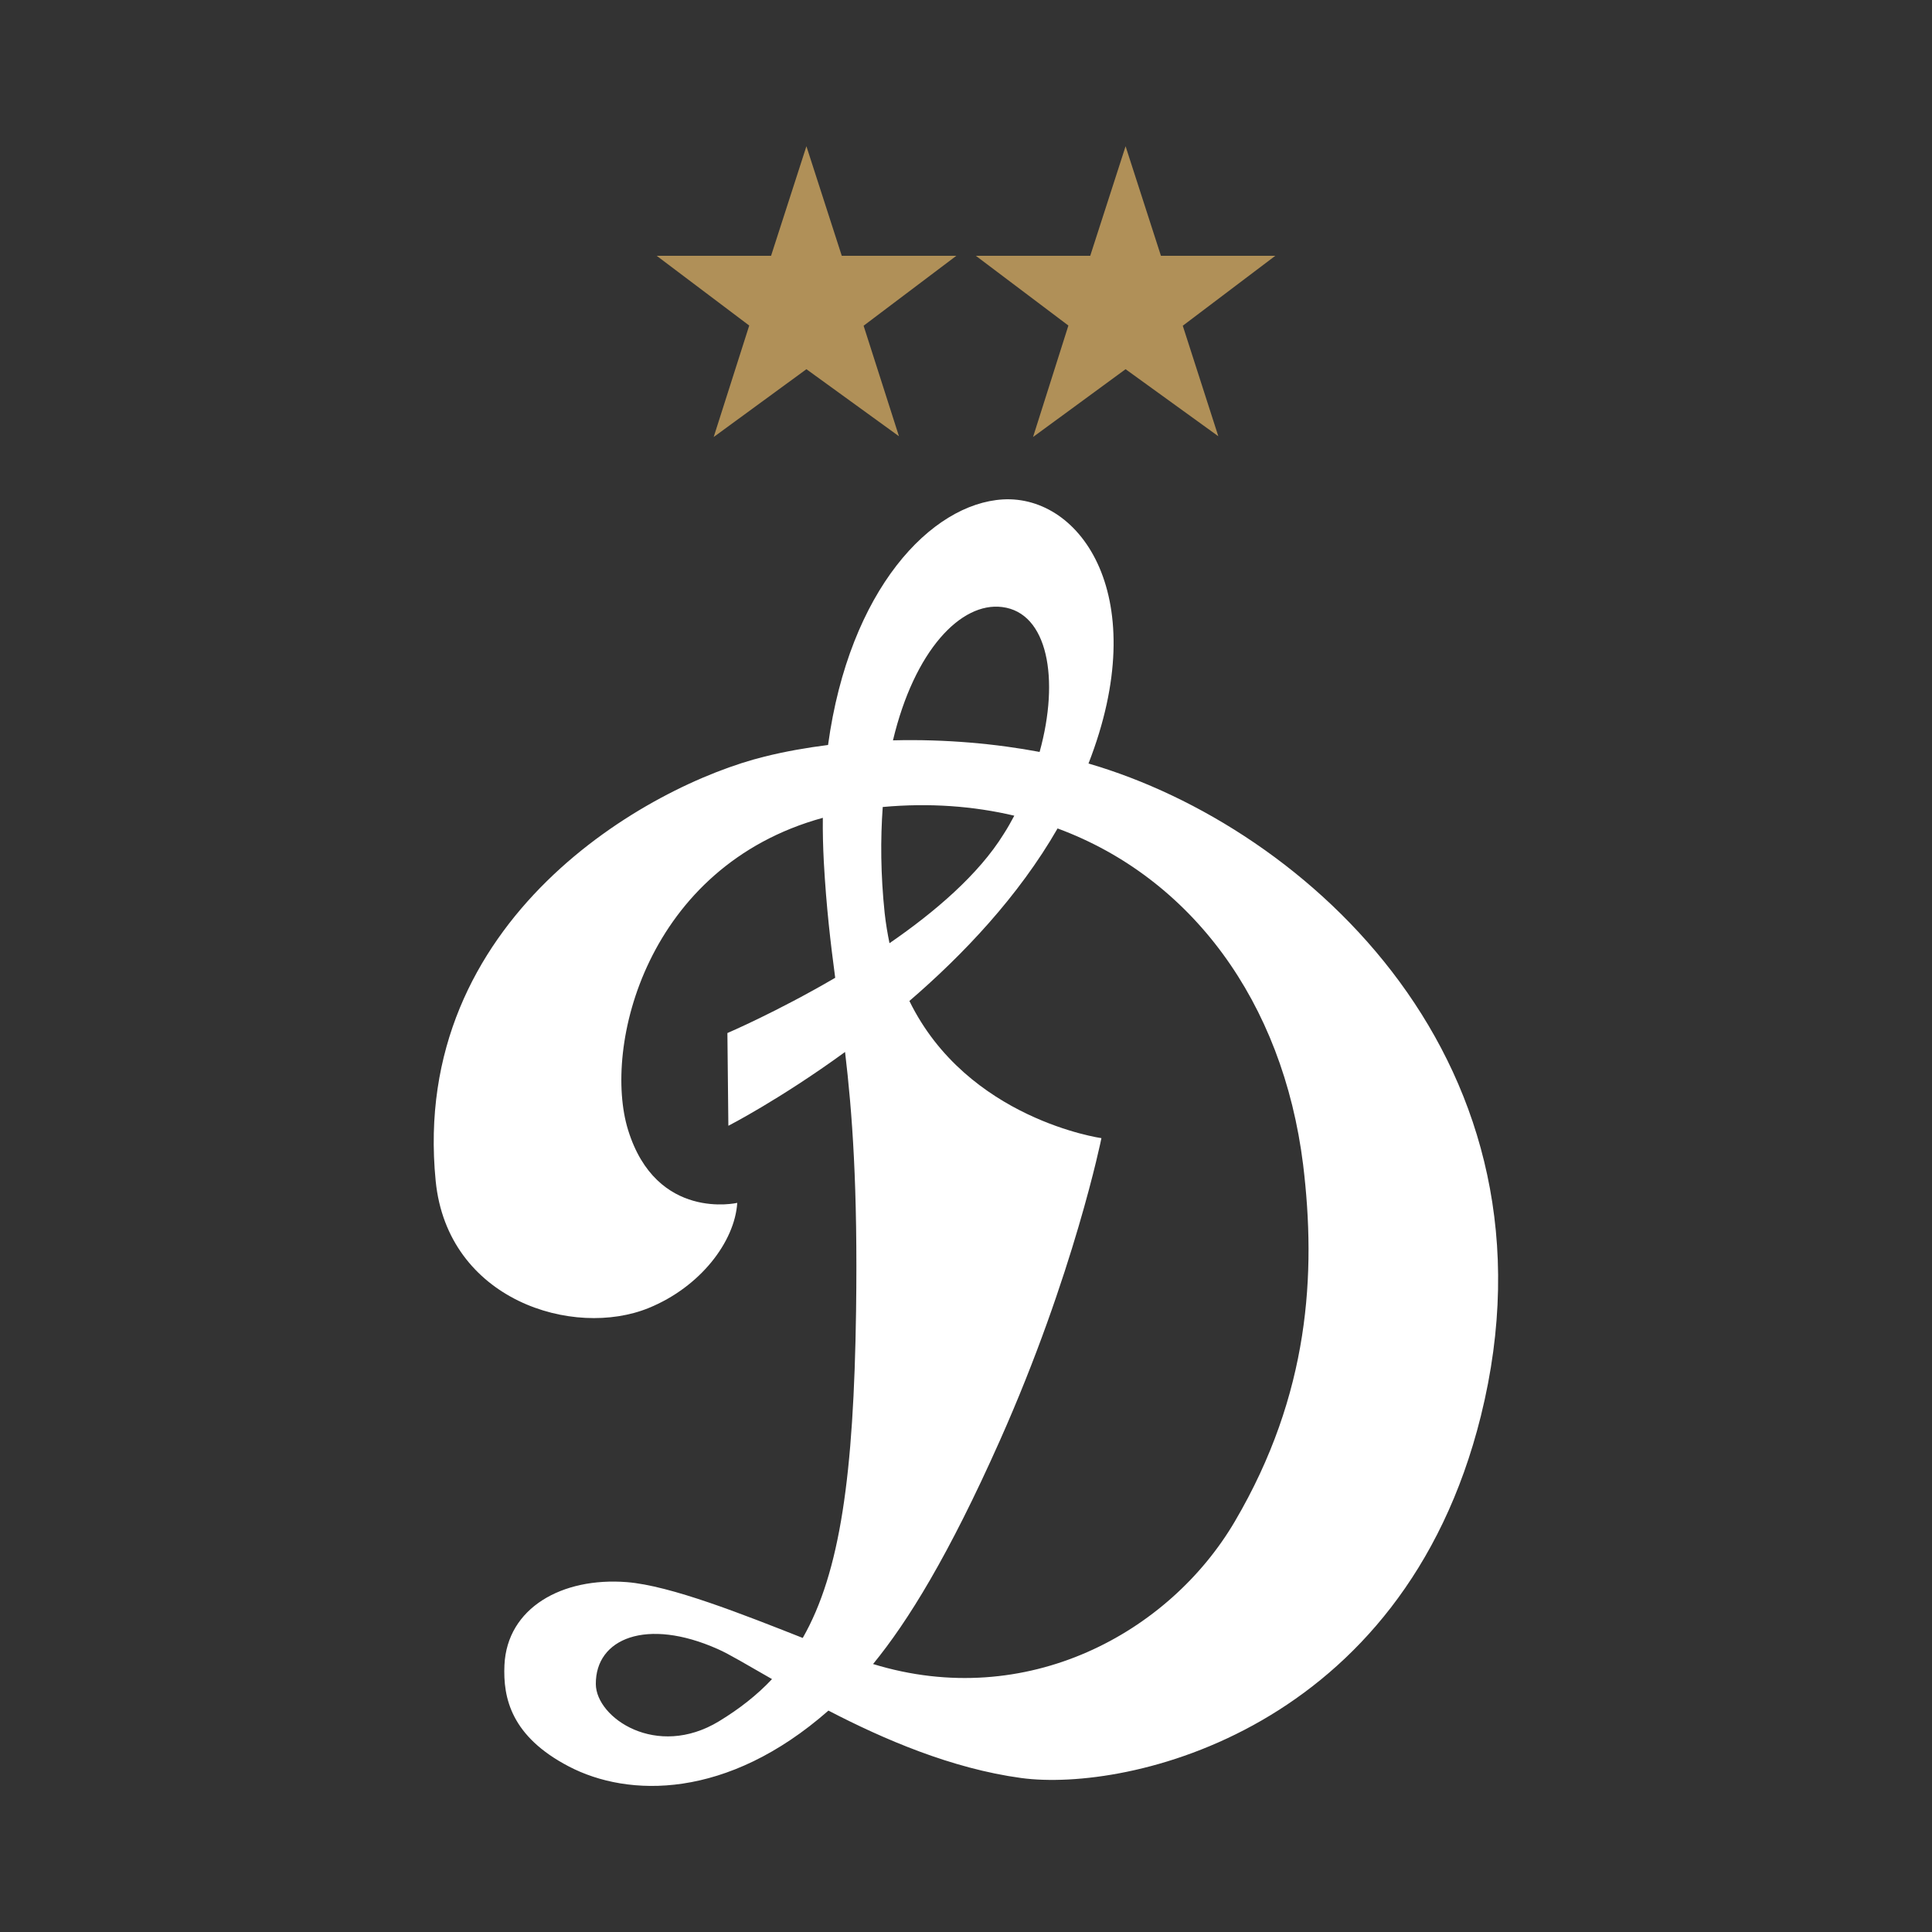 <?xml version="1.0" encoding="utf-8"?>
<!-- Generator: Adobe Illustrator 28.0.0, SVG Export Plug-In . SVG Version: 6.00 Build 0)  -->
<!DOCTYPE svg PUBLIC "-//W3C//DTD SVG 1.1//EN" "http://www.w3.org/Graphics/SVG/1.1/DTD/svg11.dtd">
<svg version="1.1" id="Слой_1" xmlns:x="http://ns.adobe.com/Extensibility/1.0/" xmlns:i="http://ns.adobe.com/AdobeIllustrator/10.0/" xmlns:graph="http://ns.adobe.com/Graphs/1.0/"
	 xmlns="http://www.w3.org/2000/svg" xmlns:xlink="http://www.w3.org/1999/xlink" x="0px" y="0px" viewBox="0 0 1000 1000"
	 style="enable-background:new 0 0 1000 1000;" xml:space="preserve">
<rect x="0" y="0" width="1000" height="1000" fill="#333333" stroke="none"/>
<style type="text/css">
	.st0{fill:#FFFFFF;}
	.st1{fill:#B09058;}
</style>
<g>
	<path class="st0" d="M563.4,395.2c33.5-85.9-3.7-139-44.3-136.7c-37.1,2.2-79.5,46.6-90.5,127.1c-11,1.4-22,3.3-32.8,6
		c-60.3,14.8-183.7,84-170.3,219.6c6.1,61.9,71.4,81.7,110.3,65.8c26.7-10.9,44.5-34.3,45.8-54.4c0,0-41.8,9.7-56.5-37.7
		c-13.3-43,9.5-136.5,100.8-161.6c-0.1,7.3,0.1,14.9,0.5,22.7c1.3,23.6,3.5,42.1,5.9,60.1c-30.3,17.7-55.8,28.6-55.8,28.6l0.5,48
		c0,0,26.6-13.6,60.4-38.2c3.7,31.2,6.6,69.6,5.7,134c-1.2,84.8-8.2,135.3-27.6,169.3c-30.7-12.1-68.3-27.1-91.1-28.9
		c-33.5-2.6-61.9,13.3-63.3,42.9c-0.8,17.2,3.6,37,33.3,52.5c30.8,16.1,81.9,17.2,134.4-28.9c28.5,14.8,63.7,30,99.8,34.9
		c54.9,7.4,197.4-24.3,237.9-187.4C811.6,551,677,428.2,563.4,395.2z M518.7,314.2c23.6,2.9,29.9,37.1,19.4,75
		c-22.3-4.2-48.5-6.7-75.9-6C473.3,336.6,497.4,311.5,518.7,314.2z M457.9,472.6c-2.1-20-2.2-38.3-1-54.9
		c24.1-2.2,46.9-0.5,68.1,4.5c-1.7,3.2-3.5,6.4-5.5,9.5c-13,21-35.7,40.4-59.1,56.5C459.4,483.3,458.5,478.1,457.9,472.6z
		 M372.2,890.9c-32.4,19.7-63.7-1.8-63.8-19.2c-0.2-23.7,26.3-34.5,63-18.2c6,2.6,15.7,8.5,28.2,15.6
		C391.8,877.4,382.7,884.5,372.2,890.9z M639.2,787.4c-33.9,57.8-107.8,98.3-187.3,73.9c18-22,39.1-56.1,65.6-115.6
		c38.4-86.2,52.6-156.6,52.6-156.6s-69.4-9.7-99.4-71c28-24.1,56.5-54.2,76.7-89.3c69,25.5,116.6,89.5,127.1,174.1
		C681.3,659.1,677.9,721.5,639.2,787.4z"/>
	<polygon class="st1" points="417.4,75.7 435.7,132.4 495,132.4 447,168.6 465.3,225.8 417.4,191.1 369.4,226.2 387.8,168.5 
		339.9,132.4 399.1,132.4 	"/>
	<polygon class="st1" points="582.6,75.7 600.9,132.4 660.1,132.4 612.2,168.6 630.6,225.8 582.6,191.1 534.7,226.2 553,168.5 
		505.1,132.4 564.3,132.4 	"/>
</g>
</svg>
